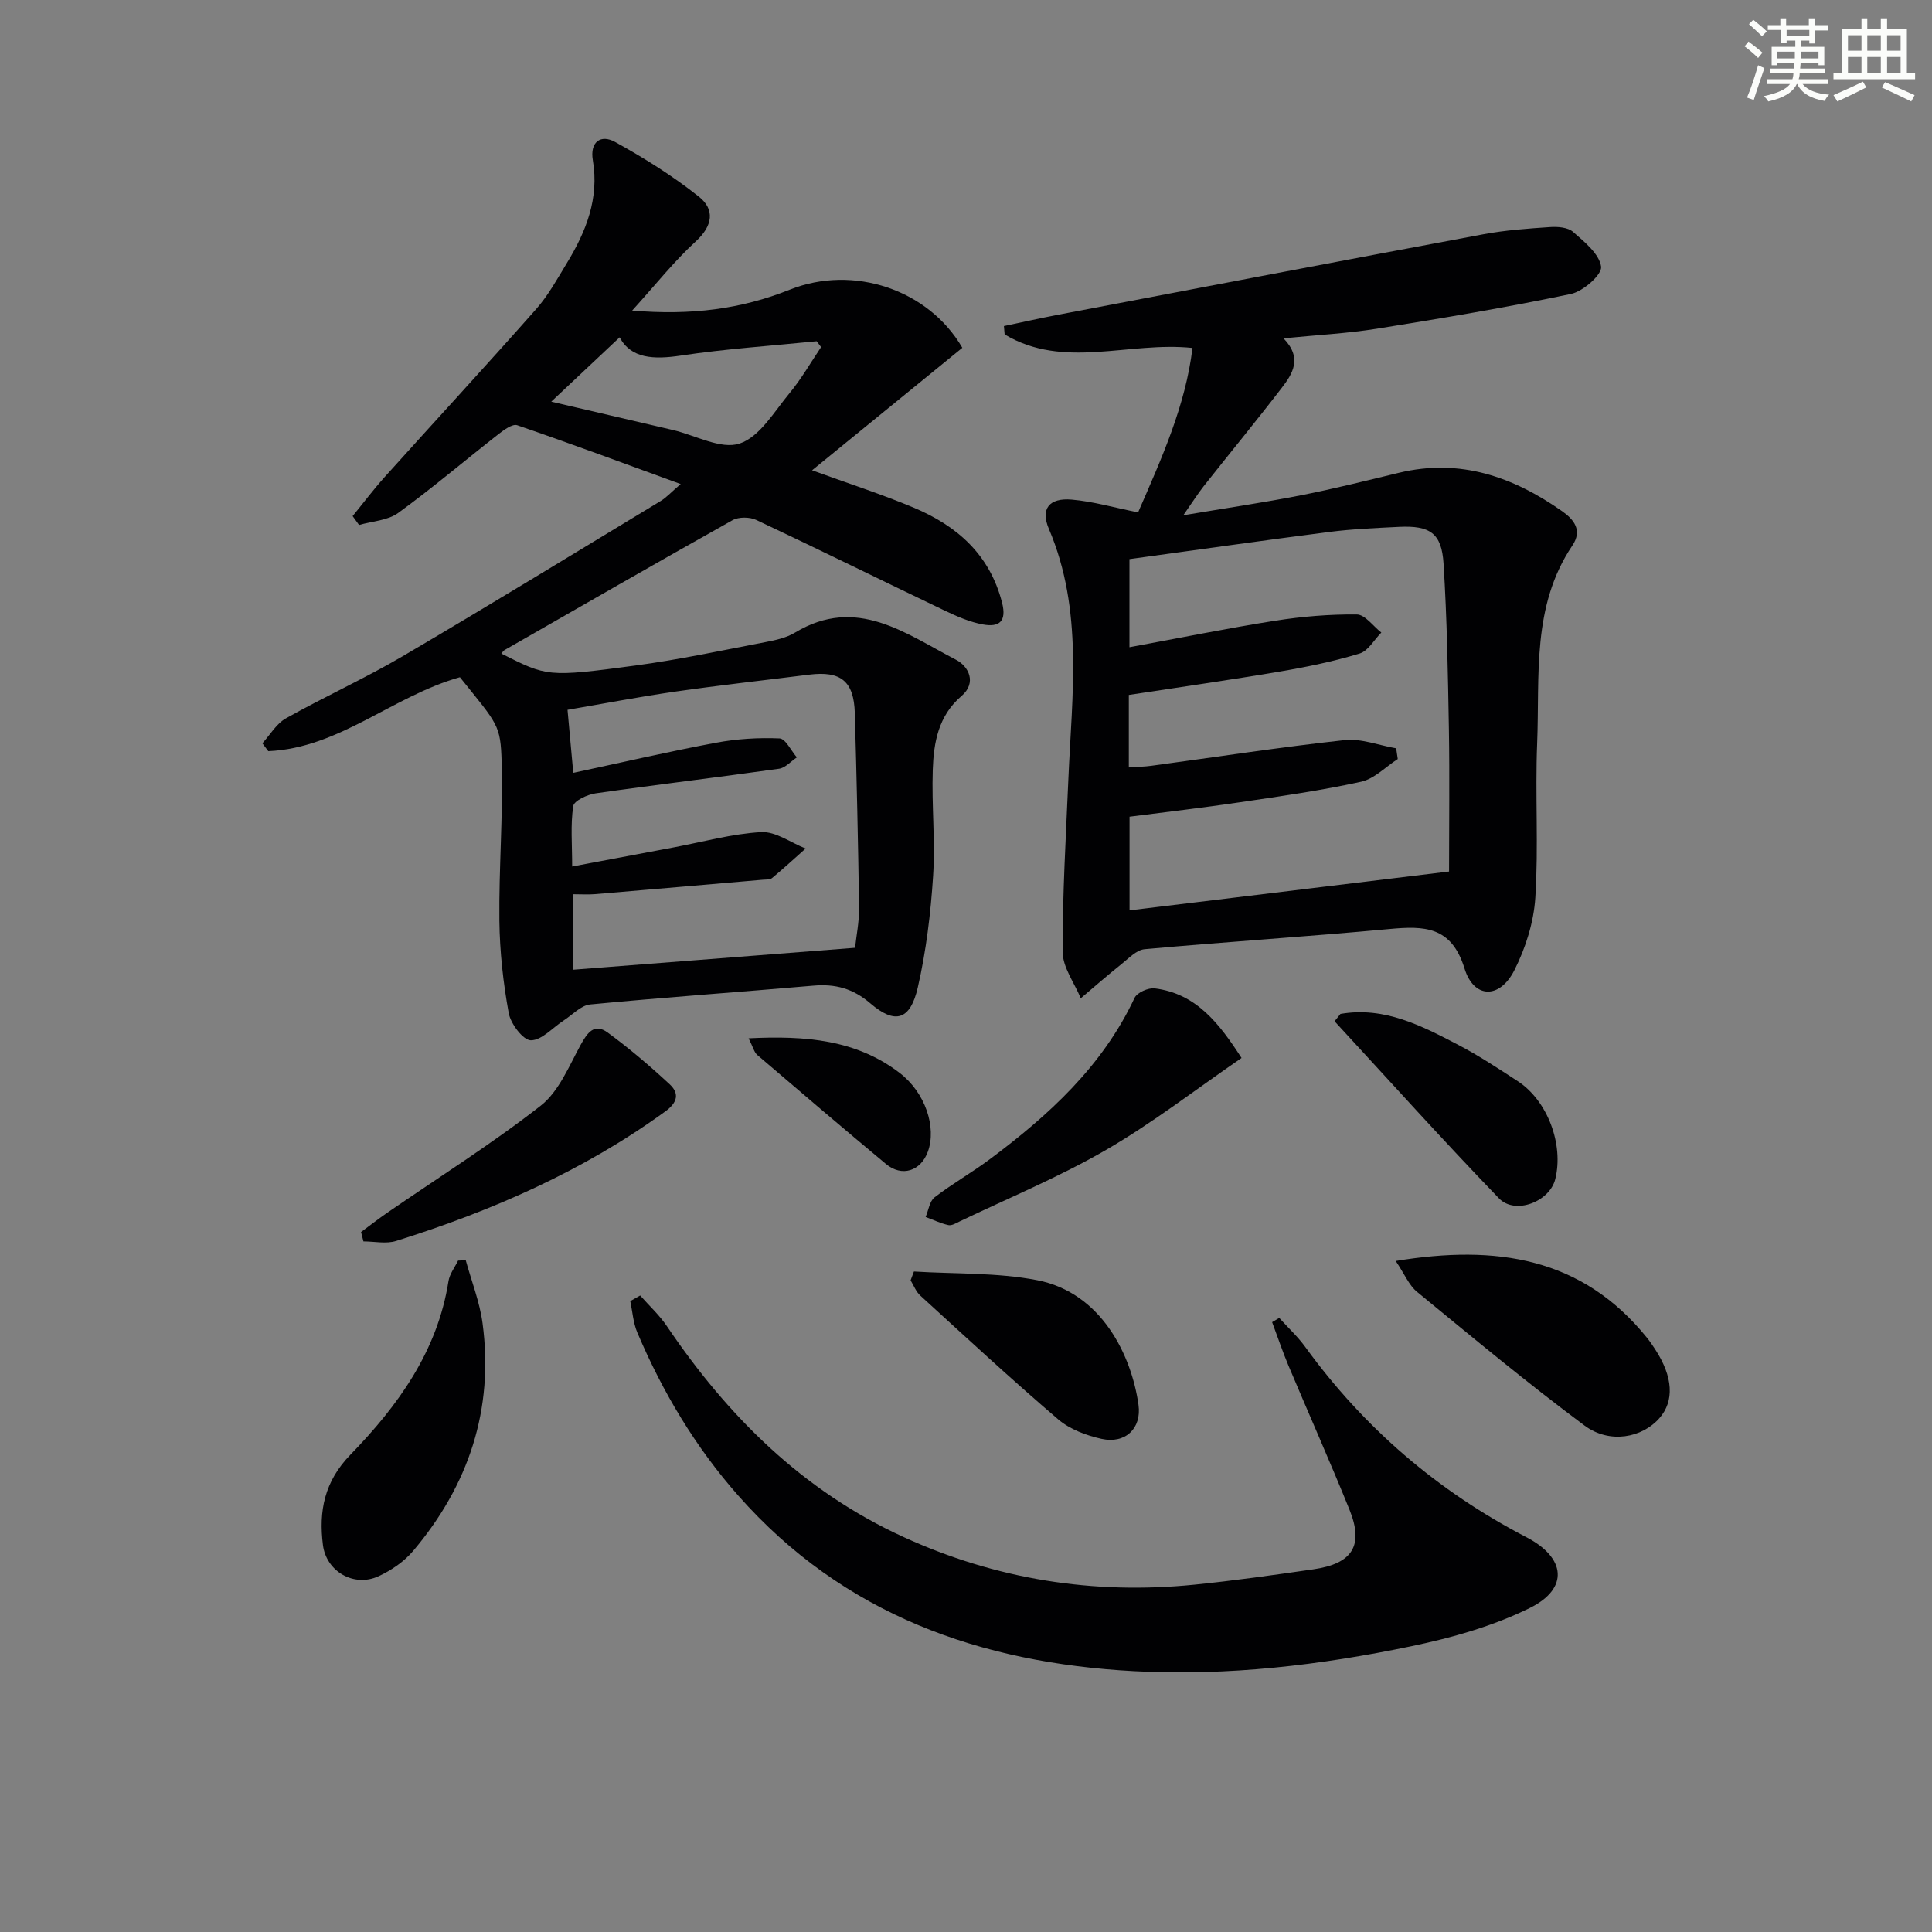 <svg enable-background="new 0 0 400 400" viewBox="0 0 400 400" xmlns="http://www.w3.org/2000/svg"><rect x="0" y="0" width="400" height="400" fill="#808080" stroke="none"/><g fill="#010103"><path d="m95.22 140.21c-13.96 3.93-24.96 14.67-39.67 15.31-.41-.54-.82-1.09-1.23-1.63 1.61-1.75 2.9-4.06 4.87-5.16 7.96-4.47 16.32-8.25 24.19-12.87 17.9-10.51 35.61-21.36 53.37-32.11 1.23-.74 2.23-1.87 4.18-3.53-11.79-4.3-22.77-8.38-33.85-12.18-.99-.34-2.78.99-3.93 1.89-6.92 5.41-13.61 11.11-20.71 16.27-2.16 1.57-5.37 1.7-8.1 2.49-.44-.61-.89-1.23-1.33-1.84 2.19-2.68 4.28-5.46 6.59-8.04 10.45-11.62 21.05-23.1 31.4-34.81 2.51-2.84 4.38-6.27 6.37-9.54 3.97-6.52 6.71-13.37 5.37-21.28-.64-3.76 1.61-5.45 4.62-3.78 6.03 3.33 11.94 7.03 17.33 11.31 3.33 2.64 2.93 6-.63 9.26-4.46 4.08-8.25 8.89-13.18 14.33 12.23 1.04 22.61-.32 32.59-4.31 13.22-5.29 28.79-.02 35.77 12.02-10.29 8.39-20.53 16.74-31.11 25.36 7.45 2.71 14.37 4.93 21.04 7.73 8.95 3.76 15.73 9.68 18.29 19.65 1.03 4-.67 5.13-3.93 4.54-2.72-.49-5.37-1.65-7.89-2.85-13.03-6.23-25.99-12.64-39.06-18.79-1.36-.64-3.64-.66-4.92.05-15.8 8.85-31.49 17.89-47.2 26.89-.27.15-.44.48-.66.73 9.46 4.75 9.49 4.92 27.75 2.47 9.03-1.21 17.97-3.14 26.93-4.85 2.1-.4 4.33-.89 6.12-1.97 12.75-7.69 22.91.23 33.32 5.62 2.65 1.37 4.35 4.77 1.15 7.51-4.81 4.12-5.76 9.63-5.95 15.29-.25 7.32.54 14.68.07 21.97-.5 7.74-1.44 15.54-3.17 23.08-1.56 6.78-4.68 7.71-9.83 3.29-3.61-3.1-7.28-4.06-11.81-3.66-15.39 1.34-30.79 2.41-46.17 3.89-1.92.18-3.67 2.13-5.48 3.3-2.29 1.48-4.55 4.12-6.82 4.12-1.59 0-4.18-3.41-4.58-5.61-1.15-6.28-1.86-12.73-1.94-19.12-.12-10.93.79-21.88.47-32.8-.21-7.86-.79-7.85-8.64-17.64zm81.81 56.02c.26-2.47.87-5.39.83-8.3-.19-13.43-.5-26.85-.88-40.28-.19-6.63-2.9-8.79-9.46-7.97-9.22 1.16-18.47 2.18-27.66 3.5-7.5 1.08-14.95 2.51-22.36 3.78.4 4.37.73 8.08 1.19 13.05 10.19-2.18 19.84-4.42 29.57-6.24 4.3-.8 8.77-1.08 13.13-.89 1.25.05 2.4 2.55 3.59 3.93-1.23.81-2.38 2.17-3.7 2.35-12.64 1.78-25.32 3.28-37.95 5.09-1.72.25-4.49 1.53-4.65 2.65-.58 3.87-.22 7.88-.22 12.5 7.43-1.4 14.23-2.68 21.04-3.96 6.03-1.13 12.04-2.82 18.11-3.16 2.99-.16 6.12 2.19 9.19 3.4-2.31 2.05-4.58 4.14-6.95 6.11-.44.37-1.28.29-1.94.35-11.57 1-23.13 2.01-34.7 2.98-1.42.12-2.85.02-4.52.02v15.63c19.4-1.5 38.54-2.99 58.34-4.54zm-48.74-126.39c-4.78 4.5-9.61 9.04-14.16 13.32 8.12 1.89 16.65 3.87 25.19 5.87 4.66 1.09 9.95 4.09 13.82 2.8 4.16-1.38 7.17-6.63 10.35-10.46 2.44-2.95 4.36-6.32 6.51-9.51-.31-.4-.61-.81-.92-1.21-9.38.95-18.82 1.57-28.13 2.97-5.62.84-10.29.64-12.66-3.78z"/><path d="m235.63 106.08c4.86-11.15 9.82-22.09 11.26-34.04-13.26-1.39-26.65 4.53-38.89-2.8-.05-.58-.1-1.16-.15-1.73 3.75-.79 7.49-1.63 11.26-2.35 29.33-5.58 58.66-11.19 88.02-16.66 4.54-.85 9.2-1.18 13.82-1.49 1.58-.11 3.67.06 4.74 1 2.35 2.07 5.43 4.55 5.8 7.19.23 1.64-3.72 5.13-6.25 5.66-13.3 2.79-26.71 5.04-40.13 7.19-6.19.99-12.48 1.31-19.37 2 3.96 4.07 1.89 7.33-.38 10.27-5.27 6.86-10.77 13.53-16.13 20.32-1.21 1.54-2.26 3.21-4.24 6.04 8.93-1.5 16.66-2.63 24.32-4.13 6.83-1.34 13.59-3.04 20.36-4.67 12.6-3.03 23.58.82 33.74 7.95 2.43 1.71 4.27 3.94 2.14 7.1-8.48 12.58-6.74 27.01-7.3 40.96-.43 10.65.3 21.35-.38 31.97-.33 5.11-2.02 10.45-4.35 15.04-3.04 5.97-8.37 5.89-10.31-.39-2.71-8.77-8.34-8.84-15.54-8.17-16.88 1.57-33.8 2.65-50.68 4.18-1.7.15-3.33 1.92-4.84 3.12-2.85 2.27-5.6 4.68-8.39 7.04-1.32-3.2-3.74-6.4-3.75-9.6-.04-11.96.68-23.92 1.19-35.88.74-17.39 3.13-34.88-4.04-51.7-1.77-4.15.04-6.47 4.74-6.06 4.42.38 8.76 1.65 13.73 2.64zm53.43 48.85c.11.74.22 1.48.33 2.22-2.52 1.62-4.85 4.1-7.59 4.7-8.25 1.82-16.65 3-25.02 4.24-7.67 1.14-15.38 2.03-22.92 3v19.39c22.53-2.74 44.56-5.42 66.15-8.04 0-9.81.13-19.58-.03-29.35-.2-11.48-.39-22.97-1.11-34.42-.39-6.29-2.81-7.9-9.21-7.59-4.82.24-9.65.44-14.43 1.05-13.8 1.77-27.57 3.74-41.39 5.63v18.24c10.38-1.91 20.28-3.93 30.24-5.5 5.55-.87 11.23-1.34 16.84-1.28 1.7.02 3.38 2.43 5.07 3.74-1.49 1.5-2.73 3.82-4.51 4.35-5.37 1.63-10.92 2.78-16.47 3.72-10.42 1.77-20.89 3.25-31.3 4.85v15.01c1.79-.13 3.27-.15 4.72-.35 13.32-1.8 26.61-3.85 39.97-5.31 3.44-.37 7.1 1.09 10.66 1.7z"/><path d="m132.54 268.22c1.86 2.11 3.97 4.04 5.53 6.35 12.63 18.7 28.18 34.12 48.95 43.63 19.16 8.78 39.3 11.99 60.24 9.89 8.24-.83 16.46-2 24.66-3.18 8.12-1.17 10.47-4.92 7.48-12.34-4.04-10-8.44-19.85-12.62-29.79-1.25-2.97-2.27-6.03-3.4-9.04.49-.29.98-.59 1.47-.88 1.82 2.01 3.83 3.86 5.41 6.04 12.15 16.74 27.4 29.83 45.76 39.36 8.2 4.25 8.86 10.64.68 14.67-7.6 3.75-16.06 6.14-24.4 7.88-18.91 3.95-38.09 6.22-57.47 5.19-31.89-1.7-60.21-11.71-81.97-36.34-8.89-10.06-15.69-21.46-20.92-33.79-.85-2.01-.99-4.32-1.45-6.49.68-.39 1.37-.78 2.05-1.16z"/><path d="m288.97 261.07c20.83-3.43 38.58-.74 52 15.88.63.78 1.19 1.61 1.73 2.44 3.69 5.66 3.99 10.67.86 14.23-3.56 4.06-10.31 5.39-15.5 1.53-11.86-8.82-23.23-18.29-34.66-27.67-1.69-1.37-2.6-3.7-4.43-6.41z"/><path d="m96.43 260.92c1.19 4.35 2.89 8.63 3.48 13.06 2.37 17.83-2.88 33.52-14.38 47.13-1.86 2.2-4.51 4.01-7.15 5.23-5.08 2.35-10.83-.97-11.52-6.47-.89-7.02.29-13.13 5.7-18.7 9.81-10.1 18.01-21.39 20.29-35.9.23-1.5 1.3-2.86 1.99-4.28.52-.02 1.06-.05 1.59-.07z"/><path d="m257.05 219.04c-9.42 6.47-18.34 13.4-28.03 19.02-9.72 5.63-20.19 9.96-30.35 14.83-.74.36-1.64.91-2.33.75-1.61-.36-3.14-1.1-4.7-1.68.6-1.39.81-3.26 1.86-4.07 3.67-2.82 7.74-5.13 11.45-7.9 12.2-9.11 23.3-19.22 29.95-33.39.52-1.1 2.83-2.13 4.16-1.97 8.6 1.07 13.34 7.22 17.99 14.41z"/><path d="m189.22 263.25c8.52.53 17.21.19 25.52 1.8 13.34 2.6 19.53 15.59 20.97 25.79.69 4.91-2.74 8.15-7.65 7.06-3.15-.7-6.56-1.97-8.97-4.03-9.72-8.31-19.11-17.01-28.56-25.64-.89-.81-1.35-2.09-2-3.15.23-.61.46-1.22.69-1.83z"/><path d="m74.75 255.08c1.8-1.33 3.57-2.71 5.42-3.99 10.64-7.33 21.61-14.23 31.78-22.17 3.75-2.93 5.84-8.16 8.26-12.58 1.4-2.56 2.85-4.58 5.61-2.56 4.48 3.28 8.73 6.91 12.81 10.69 2.02 1.87 1.72 3.74-.88 5.63-16.97 12.33-35.88 20.6-55.75 26.83-2.06.64-4.49.09-6.75.09-.17-.65-.33-1.29-.5-1.94z"/><path d="m277.53 209.92c9.08-1.57 16.79 2.44 24.41 6.42 4.25 2.22 8.28 4.89 12.3 7.51 6.15 4.01 9.55 13.08 7.76 20.28-1.15 4.64-8.28 7.47-11.66 3.97-11.58-11.99-22.72-24.41-34.03-36.66.41-.51.81-1.02 1.22-1.52z"/><path d="m154.99 214.97c11.82-.59 22.26.29 31.23 7.13 5.39 4.11 7.71 11.31 5.89 16.32-1.47 4.05-5.38 5.32-8.68 2.57-8.94-7.44-17.79-14.99-26.63-22.56-.66-.56-.88-1.62-1.81-3.46z"/></g><path d="m361.2 9.6.8-1c.9.7 1.9 1.4 2.9 2.3l-.9 1.1c-1-1-2-1.8-2.8-2.4zm.5 10.6c.9-2.1 1.6-4.3 2.3-6.7.4.2.8.4 1.3.6-.7 2.1-1.5 4.3-2.2 6.6zm.4-15.2.9-.9c1 .8 2 1.6 2.8 2.4l-1 1c-.9-.9-1.8-1.7-2.7-2.5zm12.5-1.2h1.2v1.4h2.7v1.1h-2.7v2.7h-1.2v-.6h-1.8v1.3h4.9v3.8h-1.2v-.5h-3.7c0 .4-.1.9-.1 1.2h5.1v1h-5.2c0 .5-.1.9-.2 1.2h6v1h-5.2c1.1 1.3 2.9 2 5.5 2.2-.4.4-.7.8-.9 1.3-2.9-.5-4.8-1.6-5.7-3.5h-.1c-.8 1.7-2.7 2.9-5.9 3.6-.2-.4-.6-.8-.9-1.1 2.8-.6 4.6-1.4 5.4-2.5h-4.8v-1h5.3c.1-.3.2-.7.2-1.2h-4.9v-1h5c0-.4 0-.8.1-1.2h-3.5v.5h-1.2v-3.8h4.9v-1.3h-1.8v.5h-1.2v-2.7h-2.7v-1h2.6v-1.4h1.2v1.4h4.7v-1.4zm-6.6 8.3h3.6c0-.4 0-.9 0-1.4h-3.6zm1.9-4.6h4.7v-1.3h-4.7zm6.6 3.2h-3.7v1.4h3.7z" fill="#fbfcfa"/><path d="m385.3 3.8h1.3v2.2h2.8v-2.2h1.3v2.2h4.1v9.1h1.7v1.3h-16.9v-1.3h1.7v-9.1h4.1v-2.2zm.4 13.1.7 1.2c-1.8.9-3.8 1.9-6 2.9-.2-.4-.5-.8-.8-1.3 2.3-1 4.3-1.9 6.1-2.8zm-3.1-6.4h2.8v-3.2h-2.8zm0 4.6h2.8v-3.3h-2.8zm4-4.6h2.8v-3.2h-2.8zm0 4.6h2.8v-3.3h-2.8zm3.7 1.9c2.1.9 4.1 1.8 6.1 2.7l-.7 1.3c-2.2-1.1-4.2-2-6.1-2.9zm3.2-9.7h-2.8v3.2h2.8zm-2.8 7.8h2.8v-3.3h-2.8z" fill="#fbfcfa"/></svg>
